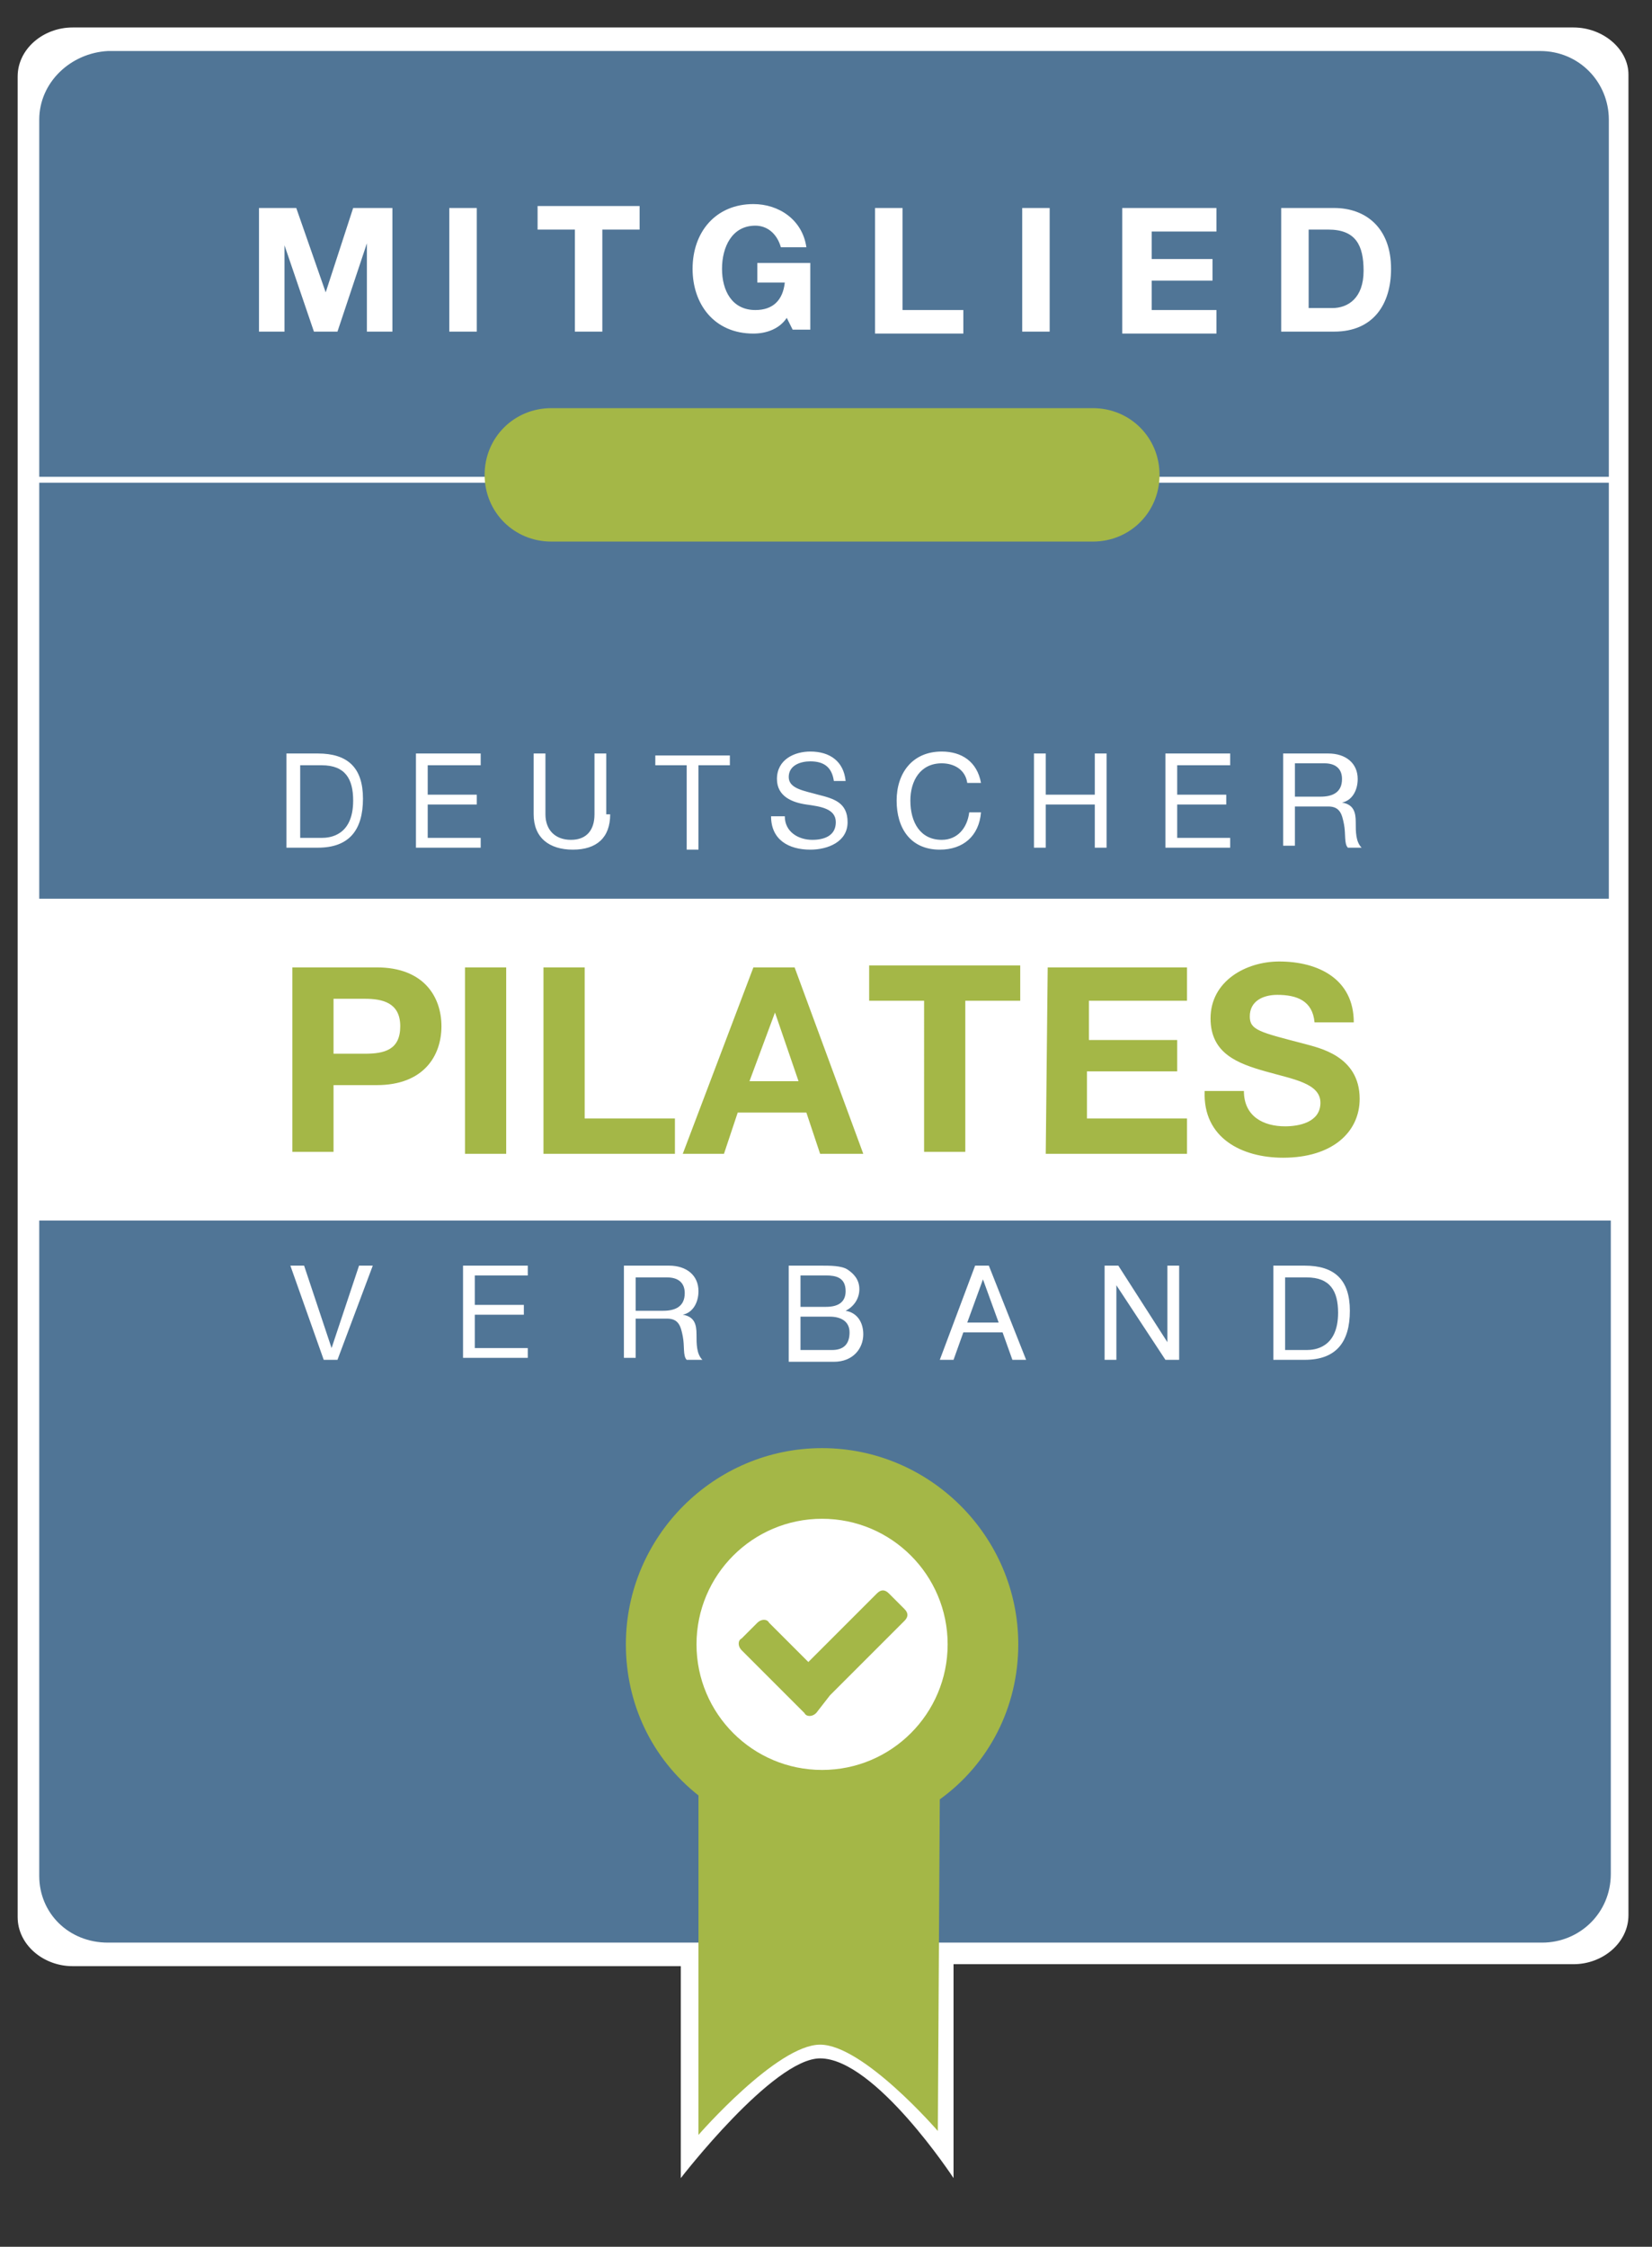 <svg enable-background="new 0 0 84.2 114.5" viewBox="0 0 84.2 114.5" xmlns="http://www.w3.org/2000/svg"><rect x="0" y="0" width="84.2" height="114.5" fill="#333333" stroke="none"/><path d="m80.2 1.4h-76.5c-1.5 0-2.8 1.1-2.8 2.5v93.8c0 1.4 1.3 2.5 2.8 2.5h31v10.8s4.7-6.1 7.1-6.1c2.8 0 6.8 6.1 6.8 6.1v-10.9h31.6c1.5 0 2.8-1.1 2.8-2.5v-93.8c0-1.3-1.3-2.4-2.8-2.4z" fill="#fff"/><path d="m2 62.2v33.4c0 1.9 1.5 3.4 3.5 3.4h73.1c1.9 0 3.5-1.5 3.5-3.5v-33.3zm0-37.6h80v21.2h-80zm80-.3v-18.2c0-1.9-1.5-3.5-3.5-3.5h-73c-1.9.1-3.5 1.6-3.5 3.5v18.2z" fill="#507596"/><path d="m51.9 83.8c0-5.5-4.5-10-10-10s-10 4.5-10 10c0 3 1.3 5.8 3.7 7.7v17.3s4-4.6 6.2-4.6 6 4.4 6 4.4l.1-16.9c2.5-1.8 4-4.7 4-7.9z" fill="#a4b747"/><circle cx="41.9" cy="83.8" fill="#fff" r="6.4"/><path d="m41.6 87.3c-.2.2-.5.2-.6 0l-3.2-3.2c-.2-.2-.2-.5 0-.6l.8-.8c.2-.2.5-.2.6 0l2 2 3.5-3.5c.2-.2.4-.2.6 0l.8.8c.2.2.2.4 0 .6l-3.8 3.8zm17.5-63.1c0 1.9-1.5 3.4-3.4 3.4h-27.6c-1.9 0-3.4-1.5-3.4-3.4s1.5-3.4 3.4-3.4h27.6c1.9 0 3.4 1.5 3.4 3.4z" fill="#a4b747"/><path d="m14.6 38.4h1.6c1.5 0 2.3.7 2.3 2.3s-.7 2.5-2.3 2.5h-1.6zm.7 4.3h1.1c.4 0 1.6-.1 1.6-1.9 0-1.1-.4-1.8-1.6-1.8h-1.1zm5.9-4.3h3.3v.6h-2.7v1.5h2.5v.5h-2.5v1.7h2.7v.5h-3.3zm9.9 3.1c0 1.2-.7 1.8-1.9 1.8s-2-.6-2-1.8v-3.1h.6v3.1c0 .8.5 1.3 1.3 1.3s1.2-.5 1.2-1.3v-3.1h.6v3.1zm3.9-2.5h-1.6v-.5h3.8v.5h-1.6v4.3h-.6zm7.5.8c-.1-.7-.5-1-1.2-1-.5 0-1.1.2-1.1.8s.8.7 1.5.9c.8.2 1.5.4 1.5 1.4s-1 1.4-1.9 1.4c-1.1 0-2-.5-2-1.7h.7c0 .8.7 1.2 1.4 1.2.6 0 1.2-.2 1.2-.9s-.8-.8-1.5-.9-1.5-.4-1.5-1.3c0-1 .9-1.4 1.7-1.4 1 0 1.7.5 1.8 1.5zm6.8.1c-.1-.7-.7-1-1.3-1-1.1 0-1.6.9-1.6 1.9 0 1.1.5 2 1.6 2 .8 0 1.3-.6 1.4-1.4h.6c-.1 1.2-.9 1.9-2.1 1.9-1.5 0-2.2-1.1-2.2-2.5s.8-2.5 2.3-2.5c1 0 1.8.5 2 1.6zm3.4-1.5h.6v2.1h2.5v-2.1h.6v4.8h-.6v-2.2h-2.5v2.2h-.6zm6.7 0h3.3v.6h-2.7v1.5h2.5v.5h-2.5v1.7h2.7v.5h-3.3zm6 0h2.3c.9 0 1.5.5 1.5 1.3 0 .6-.3 1.1-.8 1.2.6.1.7.5.7 1s0 1 .3 1.3h-.7c-.2-.2-.1-.7-.2-1.2s-.2-.9-.8-.9h-1.7v2h-.6zm1.9 2.2c.6 0 1.1-.2 1.1-.9 0-.5-.3-.8-.9-.8h-1.5v1.7zm-50.1 28.7h-.7l-1.7-4.8h.7l1.4 4.2 1.4-4.2h.7zm6.4-4.8h3.3v.5h-2.7v1.5h2.5v.5h-2.5v1.7h2.7v.5h-3.3zm8.2 0h2.3c.9 0 1.5.5 1.5 1.3 0 .6-.3 1.1-.8 1.2.6.1.7.5.7 1s0 1 .3 1.3h-.8c-.2-.2-.1-.7-.2-1.2s-.2-.9-.8-.9h-1.6v2h-.6zm2 2.3c.6 0 1.1-.2 1.1-.9 0-.5-.3-.8-.9-.8h-1.6v1.7zm6.4-2.3h1.7c.4 0 1 0 1.3.2s.6.5.6 1-.3.9-.7 1.1c.6.1.9.6.9 1.2 0 .7-.5 1.4-1.5 1.4h-2.3zm.6 2.1h1.3c.7 0 1-.3 1-.8 0-.7-.5-.8-1-.8h-1.3zm0 2.2h1.6c.6 0 .9-.3.9-.9s-.5-.8-1-.8h-1.5zm8.9-4.3h.7l1.9 4.8h-.7l-.5-1.4h-2l-.5 1.4h-.7zm-.4 2.9h1.6l-.8-2.2zm7-2.9h.7l2.5 3.9v-3.9h.6v4.8h-.7l-2.5-3.8v3.8h-.6zm8.6 0h1.6c1.5 0 2.3.7 2.3 2.3s-.7 2.5-2.3 2.5h-1.6zm.6 4.3h1.1c.4 0 1.6-.1 1.6-1.9 0-1.1-.4-1.8-1.6-1.8h-1.1zm-52.4-58.2h2l1.5 4.3 1.4-4.3h2v6.3h-1.3v-4.5l-1.5 4.5h-1.2l-1.5-4.4v4.4h-1.3v-6.3zm9.8 0h1.4v6.3h-1.4zm6.4 1.1h-1.9v-1.2h5.2v1.2h-1.9v5.2h-1.4zm10.8 4.5c-.4.6-1.1.8-1.7.8-2 0-3.1-1.5-3.1-3.3 0-1.9 1.2-3.3 3.1-3.3 1.3 0 2.5.8 2.7 2.2h-1.3c-.2-.7-.7-1.1-1.3-1.1-1.2 0-1.7 1.1-1.7 2.2s.5 2.1 1.7 2.1c.9 0 1.4-.5 1.5-1.4h-1.4v-1h2.7v3.4h-.9zm4.5-5.6h1.4v5.2h3.1v1.2h-4.5zm7.5 0h1.4v6.3h-1.4zm5.1 0h4.8v1.2h-3.3v1.4h3.1v1.1h-3.1v1.5h3.3v1.2h-4.8zm8.1 0h2.7c1.6 0 2.9 1 2.9 3.1 0 1.8-.9 3.2-2.9 3.2h-2.7zm1.4 5.1h1.2c.8 0 1.6-.5 1.6-1.9 0-1.3-.4-2.1-1.8-2.1h-1z" fill="#fff"/><path d="m14.9 49.3h4.3c2.4 0 3.3 1.5 3.3 3s-.9 3-3.3 3h-2.2v3.4h-2.1zm2.1 4.4h1.6c1 0 1.8-.2 1.8-1.4s-.9-1.4-1.8-1.4h-1.6zm6.7-4.4h2.1v9.5h-2.1zm4 0h2.1v7.7h4.6v1.8h-6.7zm10.7 0h2.1l3.5 9.5h-2.2l-.7-2.1h-3.5l-.7 2.1h-2.1zm-.2 5.8h2.5l-1.2-3.5zm8.9-4.1h-2.8v-1.8h7.7v1.8h-2.8v7.7h-2.1zm6.3-1.7h7.1v1.7h-5v2h4.5v1.6h-4.6v2.4h5.1v1.8h-7.2zm10 6.3c0 1.3 1 1.8 2.1 1.8.7 0 1.8-.2 1.8-1.2s-1.4-1.2-2.8-1.6-2.8-.9-2.8-2.7c0-1.9 1.8-2.9 3.5-2.9 2 0 3.8.9 3.8 3.1h-2c-.1-1.1-.9-1.4-1.9-1.4-.7 0-1.4.3-1.4 1.1 0 .7.5.8 2.8 1.4.7.2 2.8.6 2.8 2.8 0 1.7-1.4 3-3.9 3-2.1 0-4.1-1-4-3.4z" fill="#a4b747"/></svg>